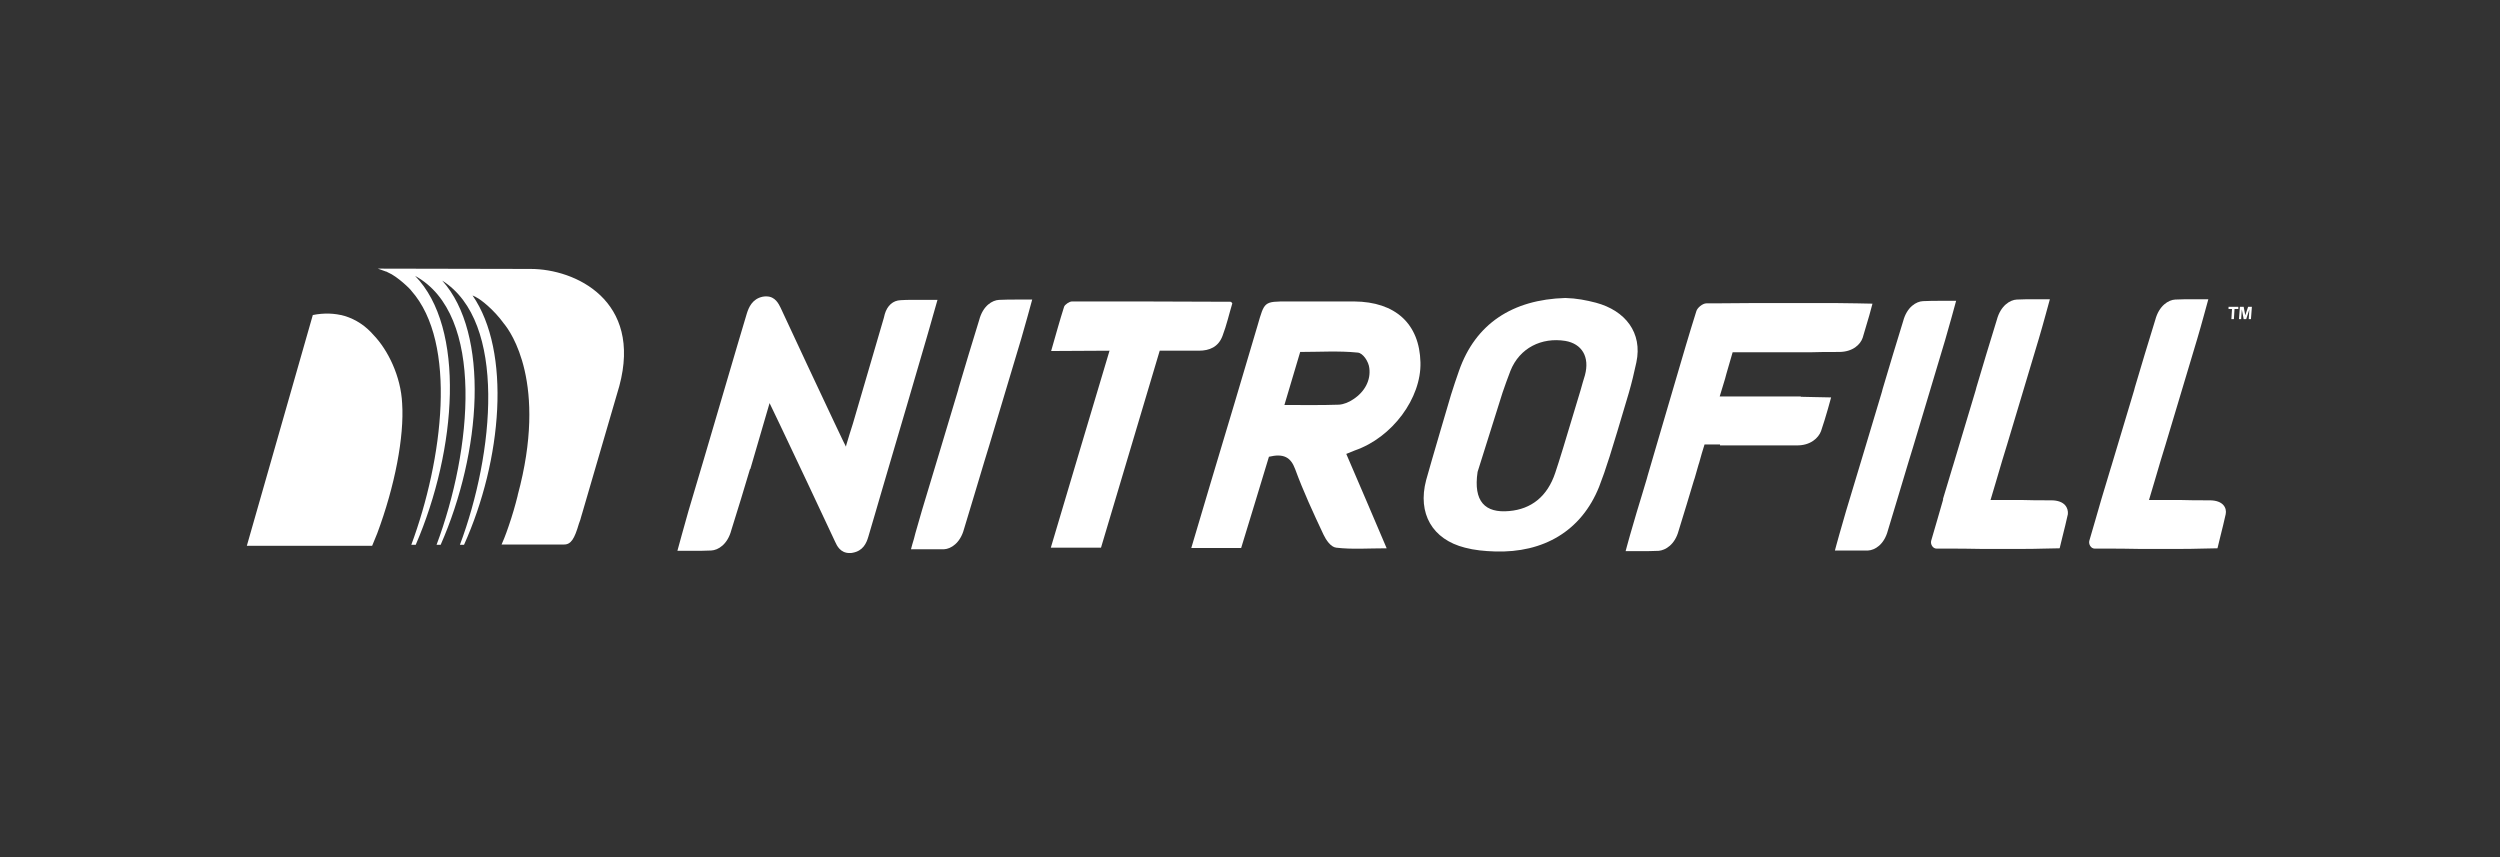 <?xml version="1.0" encoding="utf-8"?>
<!-- Generator: Adobe Illustrator 28.0.0, SVG Export Plug-In . SVG Version: 6.00 Build 0)  -->
<svg version="1.1" id="Layer_1" xmlns="http://www.w3.org/2000/svg" xmlns:xlink="http://www.w3.org/1999/xlink" x="0px" y="0px"
	 viewBox="0 0 792 271.6" style="enable-background:new 0 0 792 271.6;" xml:space="preserve">
<rect x="0" y="0" width="792" height="271.6" fill="#333333" stroke="none"/>
<style type="text/css">
	.st0{fill:#FFFFFF;}
	.st1{fill-rule:evenodd;clip-rule:evenodd;fill:#FFFFFF;}
</style>
<path class="st0" d="M168.1,85.2l-48.4-0.1c0.8,0.3,1.7,0.6,2.5,0.9c0,0,0.1,0.1,0.1,0c0.2,0.1,0.4,0.2,0.6,0.3
	c3.1,1.3,7.3,5.5,7.4,5.8c14.7,16.6,10,53.5,0,80.5h1.4c13.1-30.3,15.8-68.8-0.2-85.2c22.3,12.2,18,55.3,6.8,85.2h1.3
	c12.9-29.3,15.6-66.9,0.5-83.7c20.6,13,16.4,54.9,5.6,83.7h1.3c12.1-26.9,15-61.2,2.7-79c0.3,0.2,1,0.4,1.2,0.6
	c1.3,0.6,5.5,3.8,8.8,8.4c2,2.4,13.9,18.8,4.3,54.3c0,0,0,0.1,0,0.1c-0.8,3.2-1.7,6.3-2.8,9.5c-0.3,0.8-1,3.1-2.3,6
	c0,0,19.4,0,19.8,0c2.2,0,3.3-1.8,4.7-6.6c0.3-0.8,0.6-1.6,0.8-2.5c0.1-0.4,0.2-0.7,0.3-1c0,0,0,0,0,0c0,0,11.7-40,11.7-40.1
	C203.5,95.2,182.3,85.2,168.1,85.2L168.1,85.2z"/>
<path class="st0" d="M127.4,127.8c-0.4-8.6-4.5-16.9-9-21.6c-2.5-2.9-5.6-5-9.2-6.1c-3.2-0.9-6.6-1-10.1-0.3l-20.9,73.1l39.7,0
	c0.5-1.3,1.1-2.6,1.6-3.9C125.1,154,128.1,138.3,127.4,127.8L127.4,127.8z"/>
<path class="st0" d="M544.9,140.8c-1.7,0-3.3,0-4.9,0c-0.6,1.9-1.2,3.9-1.7,5.8l-0.2,0.6c-0.4,1.4-0.8,2.8-1.2,4.2l-0.3,0.9
	c-1.6,5.3-2.8,9.4-4.8,15.8c-1.2,4.5-4.2,6.2-6.3,6.4c-2.2,0.1-3.7,0.1-5.6,0.1h-4.9l0.4-1.5c0.3-1.2,0.7-2.4,1-3.6
	c0.7-2.5,1.4-4.8,2.1-7.2c1.1-3.5,2.1-7,3.2-10.6l0.3-1.1l2.9-9.9l5.9-20.1c2.1-7.2,4.3-14.7,6.6-22c0.3-1.1,2-2.5,3.2-2.5l2.7,0
	c4.5,0,9-0.1,13.5-0.1h18c0.8,0,1.5,0,2.2,0h1.7l0,0h2.1c2.5,0,5,0.1,7.5,0.1l4.9,0.1l-1,3.7c-0.8,2.8-1.3,4.4-2.1,7.1
	c-0.7,2.1-3.1,4.5-7.5,4.5h-0.3c-3.4,0-6.2,0-8.8,0.1l0,0l-1.2,0h-18.7l-4.7,0l-2,6.9h0l-0.4,1.5c-0.6,1.9-1.1,3.7-1.7,5.6h5.5h18
	h2.2l0,0.1c1.5,0,3.1,0.1,4.6,0.1l5,0.1l-1,3.6c-0.8,2.8-1.3,4.4-2.2,7.1c-0.8,2.1-3.3,4.6-7.8,4.5h-4c-0.6,0-1.2,0-1.8,0H544.9
	L544.9,140.8z"/>
<path class="st0" d="M269.1,175.2L269.1,175.2c-2.9,0-4-2.4-4.5-3.5c-5.7-12.2-11.5-24.5-17.3-36.7l-3.5-7.3l-6.1,20.9h-0.1
	c-2.1,7.1-3.5,11.6-5.9,19.3c-1.2,4.6-4.2,6.4-6.4,6.5c-2.2,0.1-3.8,0.1-5.8,0.1h-4.9l1.4-5.1c0.7-2.6,1.4-5,2.1-7.5
	c1.6-5.5,3.3-11,4.9-16.5l0.5-1.7l10.3-35c0.9-3.1,1.9-6.3,2.8-9.4c0.6-1.9,1.7-4.6,5-5.3c0.4-0.1,0.8-0.1,1.2-0.1
	c2.8,0,3.9,2.4,4.5,3.6c5.6,12.1,11.3,24.2,17,36.3l2.8,5.9c0.3,0.6,0.6,1.2,0.9,1.8l0.1-0.5c0.7-2.4,1.4-4.6,2.1-6.8
	c3.3-11.2,6.5-22.3,9.8-33.5l0.3-1.2c0.8-2.7,2.6-4.3,5-4.4c1.2-0.1,2.4-0.1,4-0.1c1,0,1.9,0,2.9,0c1,0,2.1,0,3.2,0h1.6l-1.4,4.9
	c-0.7,2.4-1.3,4.7-2,7c-2.1,7.3-4.3,14.6-6.4,21.9c-1.8,6-3.5,12-5.3,18c-0.9,3.1-1.8,6.1-2.7,9.2c-1.4,4.7-2.7,9.4-4.1,14
	c-0.6,2.1-1.7,4.5-4.9,5.1C269.9,175.2,269.5,175.2,269.1,175.2L269.1,175.2z"/>
<path class="st1" d="M333,111.2c1.5-5.2,2.7-9.6,4.1-14c0.2-0.7,1.7-1.7,2.5-1.7c16.8,0,33.5,0,50.3,0.1c0.1,0,0.2,0.1,0.5,0.5
	c-1,3.3-1.8,6.9-3.1,10.3c-1.3,3.5-4.1,4.7-7.5,4.7c-4,0-8,0-12.4,0c-6.2,20.8-12.4,41.5-18.6,62.4h-15.9
	c6.2-20.8,12.3-41.4,18.6-62.4L333,111.2L333,111.2z"/>
<path class="st0" d="M293.6,174h-5l0.4-1.5c0.4-1.2,0.7-2.4,1-3.6c0.7-2.5,1.4-4.9,2.1-7.3c2-6.6,4-13.3,6-19.9c1.8-6,3.6-12,5.4-18
	l0.2-0.8c2.5-8.5,3.9-13,6.5-21.5c1.2-4.6,4.2-6.3,6.3-6.4c2.1-0.1,3.6-0.1,5.5-0.1h5l-1.4,5.1c-0.7,2.5-1.4,4.9-2.1,7.4
	c-2.1,6.9-4.1,13.8-6.2,20.7l-3.9,13l0,0l-1.5,4.9c-2.6,8.6-3.9,13.1-6.5,21.6c-1.2,4.5-4.2,6.3-6.3,6.4
	C297,174,295.6,174,293.6,174L293.6,174z"/>
<path class="st0" d="M586.3,174.4h-5l0.4-1.5c0.3-1.2,0.7-2.4,1-3.6c0.7-2.5,1.4-4.9,2.1-7.3c2-6.6,4-13.3,6-19.9
	c1.8-6,3.6-12,5.4-18l0.2-0.8c2.5-8.5,3.9-13,6.5-21.5c1.2-4.6,4.2-6.3,6.3-6.4c2.2-0.1,3.6-0.1,5.5-0.1h5l-1.4,5.1
	c-0.7,2.5-1.4,4.9-2.1,7.4c-2.1,6.9-4.1,13.8-6.2,20.7l-3.9,13l0,0l-1.5,4.9c-2.6,8.6-3.9,13.1-6.5,21.6c-1.2,4.6-4.2,6.3-6.3,6.4
	C589.7,174.4,588.2,174.4,586.3,174.4L586.3,174.4z"/>
<path class="st0" d="M649.8,158.5h-0.3c-3.4,0-6.2,0-8.9-0.1l0,0l-1.2,0h-8.8c1.2-3.9,2.2-7.5,3.7-12.5l1.5-4.9l0,0l3.9-13
	c2.1-6.9,4.1-13.8,6.2-20.7c0.7-2.4,1.4-4.8,2.1-7.4l1.4-5.1h-5c-1.9,0-3.3,0-5.5,0.1c-2.1,0.1-5.1,1.9-6.3,6.4
	c-2.6,8.5-4,13-6.5,21.5l-0.2,0.8c-1.8,6-3.6,12-5.4,18c-0.6,2-1.2,4-1.8,6l0,0l-0.1,0.3c-1,3.4-2.1,6.9-3.1,10.3l0.1,0
	c-1.3,4.4-2.5,8.8-3.8,13.1c-0.3,1.1,0.5,2.5,1.7,2.5l2.7,0c3.8,0,7.6,0,11.4,0.1l0,0h6.1c0.8,0,1.5,0,2.3,0h1.7v0h2.1
	c2.5,0,5,0,7.7-0.1l5-0.1l0.9-3.7c0.7-2.8,1.1-4.4,1.7-7.1C655.3,161,654.2,158.5,649.8,158.5L649.8,158.5z"/>
<path class="st0" d="M700,158.5h-0.3c-3.4,0-6.2,0-8.9-0.1l0,0l-1.2,0h-8.8c1.2-3.9,2.2-7.5,3.7-12.5l1.5-4.9l0,0l3.9-13
	c2.1-6.9,4.1-13.8,6.2-20.7c0.7-2.4,1.4-4.8,2.1-7.4l1.4-5.1h-5c-1.9,0-3.4,0-5.5,0.1c-2.1,0.1-5.1,1.9-6.3,6.4
	c-2.6,8.5-4,13-6.5,21.5l-0.2,0.8c-1.8,6-3.6,12-5.4,18c-0.6,2-1.2,4-1.8,6l0,0l-0.1,0.3c-1,3.4-2.1,6.9-3.1,10.3l0,0
	c-1.3,4.4-2.5,8.8-3.8,13.1c-0.3,1.1,0.5,2.5,1.7,2.5l2.7,0c3.8,0,7.6,0,11.4,0.1l0,0h6.1c0.8,0,1.5,0,2.2,0h1.7v0h2.1
	c2.5,0,5,0,7.7-0.1l5-0.1l0.9-3.7c0.7-2.8,1.1-4.4,1.7-7.1C705.5,161,704.4,158.5,700,158.5L700,158.5z"/>
<path class="st1" d="M426.5,143.8c4.2,9.8,8.4,19.5,12.8,29.9c-5.8,0-11,0.4-16-0.2c-1.7-0.2-3.2-2.4-4-4.1
	c-3.2-6.8-6.4-13.7-9-20.8c-1.4-3.8-3.7-5-8.3-3.9c-2.9,9.5-5.8,19.2-8.8,28.9h-15.8c2.2-7.3,4.2-14.2,6.3-21.2
	c4.9-16.4,9.9-32.9,14.7-49.3c2.2-7.6,2-7.6,9.6-7.6c7,0,14,0,21,0c13.1,0.1,20.7,7.1,21,19.3c0.3,11.3-8.9,23.8-20.8,27.9
	C428.5,143,427.7,143.3,426.5,143.8L426.5,143.8z M406.9,128.3c6,0,11.7,0.1,17.3-0.1c1.5-0.1,3.2-0.8,4.5-1.7
	c3.7-2.4,5.6-6.1,5.1-9.9c-0.2-2-2-4.8-3.7-4.9c-5.9-0.6-12.1-0.2-18.2-0.2C410.2,117.2,408.6,122.6,406.9,128.3L406.9,128.3z"/>
<path class="st1" d="M518.4,114.8c2-9.4-3.5-16.4-12.8-18.9c-3.1-0.8-6.1-1.4-9.7-1.5c-16.8,0.5-28.5,8.2-33.7,23.1
	c-0.9,2.5-1.7,5-2.5,7.5c0,0-6.6,22.3-7.9,27.1c-2.8,10.6,2,18.8,12.3,21.4c3,0.8,6.2,1.1,9.5,1.2c15.4,0.5,27.4-6.5,33-20.5
	c2.2-5.7,3.6-10.1,9.4-29.7h-0.1h0.1C516.9,121.4,517.7,118.1,518.4,114.8L518.4,114.8z M500.7,123.7c-5.4,18-6.6,21.9-8,26.1
	c-2.5,7.5-7.6,11.5-14.6,12.1c-7.6,0.7-11.4-3-10-12.4c1.1-3.5,7.9-25.1,7.9-25.1c0.8-2.3,1.6-4.6,2.5-6.9
	c2.9-7.3,9.9-10.7,17.4-9.5c5.2,0.9,7.8,5,6.2,10.9C501.6,120.4,501.2,122,500.7,123.7L500.7,123.7L500.7,123.7z"/>
<path class="st0" d="M706.9,101.1l0.2-3.2H706l0-0.7h3.1l0,0.7h-1.2l-0.2,3.2H706.9L706.9,101.1z"/>
<path class="st0" d="M709.3,101.1l0.3-3.9h1.2l0.5,2.7l0.9-2.7h1.2l-0.3,3.9h-0.7l0.2-3.1l-1,3.1h-0.8l-0.6-3.1l-0.2,3.1H709.3
	L709.3,101.1z"/>
</svg>
